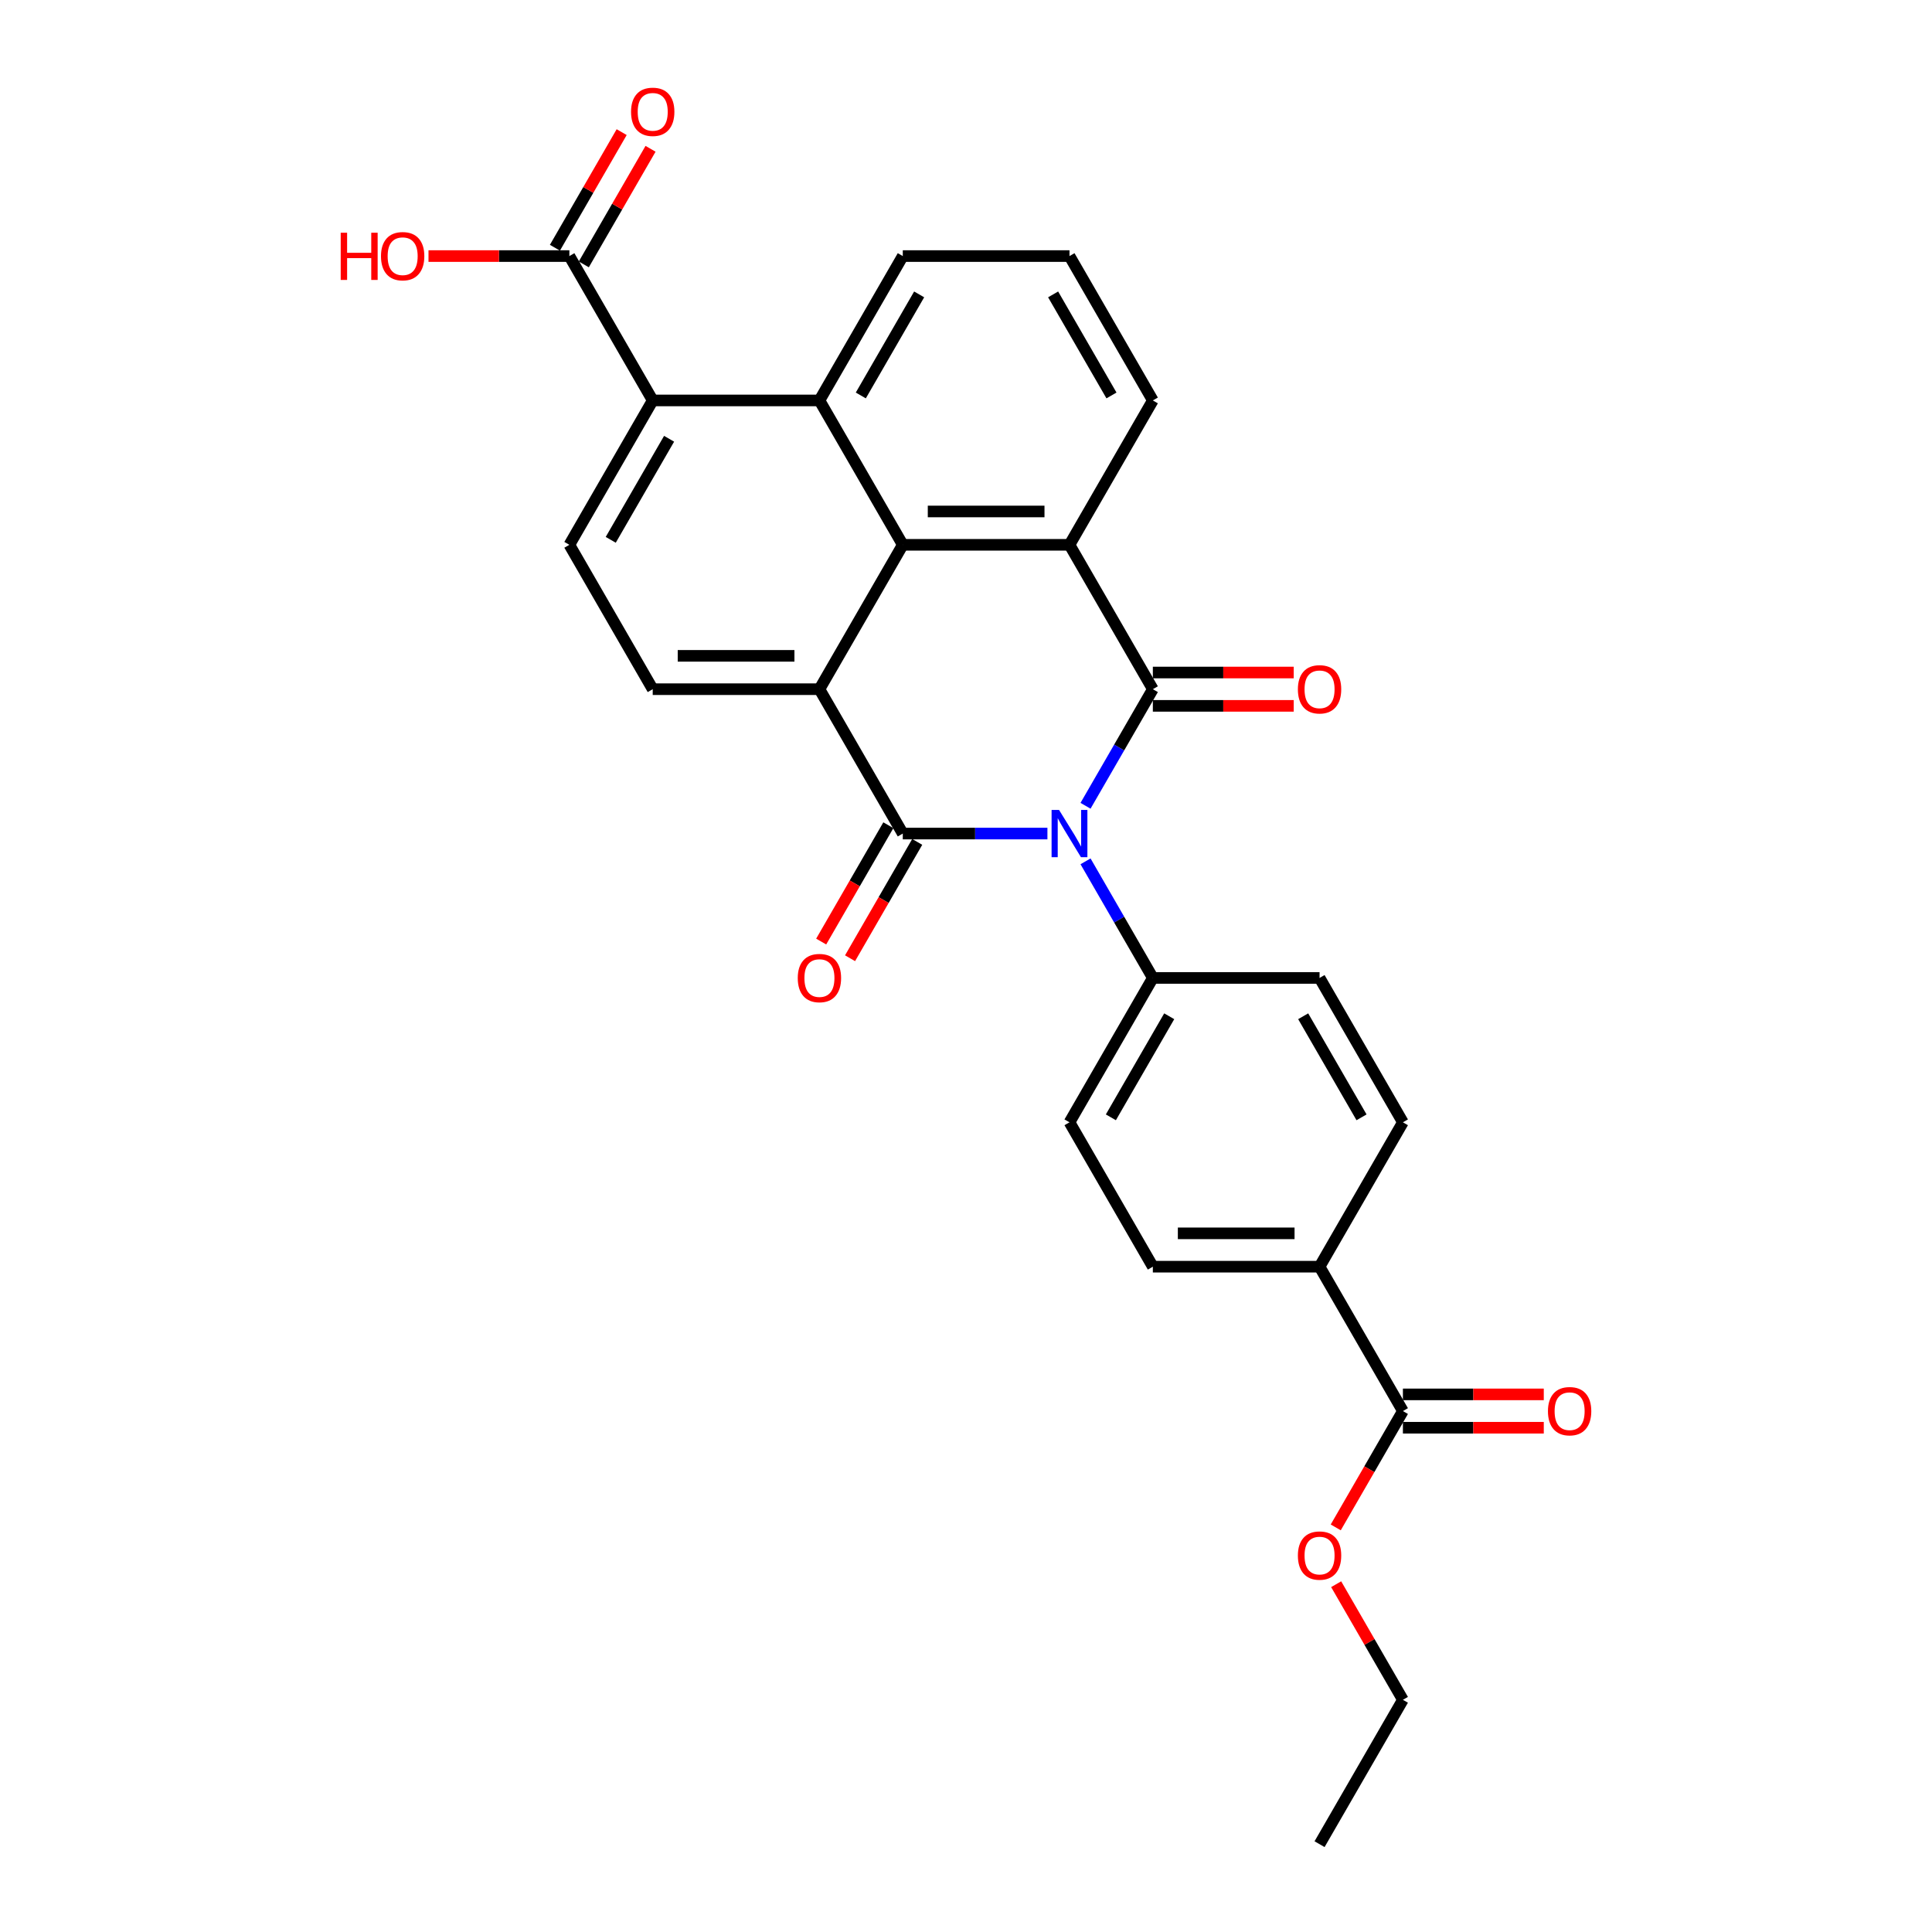 <?xml version='1.0' encoding='iso-8859-1'?>
<svg version='1.1' baseProfile='full'
              xmlns='http://www.w3.org/2000/svg'
                      xmlns:rdkit='http://www.rdkit.org/xml'
                      xmlns:xlink='http://www.w3.org/1999/xlink'
                  xml:space='preserve'
width='1000px' height='1000px' viewBox='0 0 1000 1000'>
<!-- END OF HEADER -->
<rect style='opacity:1.0;fill:#FFFFFF;stroke:none' width='1000' height='1000' x='0' y='0'> </rect>
<path class='bond-0' d='M 542.143,431.45 L 504.711,431.45' style='fill:none;fill-rule:evenodd;stroke:#0000FF;stroke-width:6px;stroke-linecap:butt;stroke-linejoin:miter;stroke-opacity:1' />
<path class='bond-0' d='M 504.711,431.45 L 467.279,431.45' style='fill:none;fill-rule:evenodd;stroke:#000000;stroke-width:6px;stroke-linecap:butt;stroke-linejoin:miter;stroke-opacity:1' />
<path class='bond-1' d='M 561.868,417.075 L 579.29,386.899' style='fill:none;fill-rule:evenodd;stroke:#0000FF;stroke-width:6px;stroke-linecap:butt;stroke-linejoin:miter;stroke-opacity:1' />
<path class='bond-1' d='M 579.29,386.899 L 596.712,356.723' style='fill:none;fill-rule:evenodd;stroke:#000000;stroke-width:6px;stroke-linecap:butt;stroke-linejoin:miter;stroke-opacity:1' />
<path class='bond-9' d='M 561.868,445.826 L 579.29,476.002' style='fill:none;fill-rule:evenodd;stroke:#0000FF;stroke-width:6px;stroke-linecap:butt;stroke-linejoin:miter;stroke-opacity:1' />
<path class='bond-9' d='M 579.29,476.002 L 596.712,506.178' style='fill:none;fill-rule:evenodd;stroke:#000000;stroke-width:6px;stroke-linecap:butt;stroke-linejoin:miter;stroke-opacity:1' />
<path class='bond-2' d='M 467.279,431.45 L 424.135,356.723' style='fill:none;fill-rule:evenodd;stroke:#000000;stroke-width:6px;stroke-linecap:butt;stroke-linejoin:miter;stroke-opacity:1' />
<path class='bond-13' d='M 459.807,427.136 L 442.424,457.243' style='fill:none;fill-rule:evenodd;stroke:#000000;stroke-width:6px;stroke-linecap:butt;stroke-linejoin:miter;stroke-opacity:1' />
<path class='bond-13' d='M 442.424,457.243 L 425.042,487.35' style='fill:none;fill-rule:evenodd;stroke:#FF0000;stroke-width:6px;stroke-linecap:butt;stroke-linejoin:miter;stroke-opacity:1' />
<path class='bond-13' d='M 474.752,435.765 L 457.37,465.872' style='fill:none;fill-rule:evenodd;stroke:#000000;stroke-width:6px;stroke-linecap:butt;stroke-linejoin:miter;stroke-opacity:1' />
<path class='bond-13' d='M 457.37,465.872 L 439.988,495.979' style='fill:none;fill-rule:evenodd;stroke:#FF0000;stroke-width:6px;stroke-linecap:butt;stroke-linejoin:miter;stroke-opacity:1' />
<path class='bond-4' d='M 596.712,356.723 L 553.568,281.995' style='fill:none;fill-rule:evenodd;stroke:#000000;stroke-width:6px;stroke-linecap:butt;stroke-linejoin:miter;stroke-opacity:1' />
<path class='bond-12' d='M 596.712,365.351 L 633.169,365.351' style='fill:none;fill-rule:evenodd;stroke:#000000;stroke-width:6px;stroke-linecap:butt;stroke-linejoin:miter;stroke-opacity:1' />
<path class='bond-12' d='M 633.169,365.351 L 669.626,365.351' style='fill:none;fill-rule:evenodd;stroke:#FF0000;stroke-width:6px;stroke-linecap:butt;stroke-linejoin:miter;stroke-opacity:1' />
<path class='bond-12' d='M 596.712,348.094 L 633.169,348.094' style='fill:none;fill-rule:evenodd;stroke:#000000;stroke-width:6px;stroke-linecap:butt;stroke-linejoin:miter;stroke-opacity:1' />
<path class='bond-12' d='M 633.169,348.094 L 669.626,348.094' style='fill:none;fill-rule:evenodd;stroke:#FF0000;stroke-width:6px;stroke-linecap:butt;stroke-linejoin:miter;stroke-opacity:1' />
<path class='bond-8' d='M 424.135,356.723 L 337.847,356.723' style='fill:none;fill-rule:evenodd;stroke:#000000;stroke-width:6px;stroke-linecap:butt;stroke-linejoin:miter;stroke-opacity:1' />
<path class='bond-8' d='M 411.192,339.465 L 350.79,339.465' style='fill:none;fill-rule:evenodd;stroke:#000000;stroke-width:6px;stroke-linecap:butt;stroke-linejoin:miter;stroke-opacity:1' />
<path class='bond-29' d='M 424.135,356.723 L 467.279,281.995' style='fill:none;fill-rule:evenodd;stroke:#000000;stroke-width:6px;stroke-linecap:butt;stroke-linejoin:miter;stroke-opacity:1' />
<path class='bond-3' d='M 467.279,281.995 L 553.568,281.995' style='fill:none;fill-rule:evenodd;stroke:#000000;stroke-width:6px;stroke-linecap:butt;stroke-linejoin:miter;stroke-opacity:1' />
<path class='bond-3' d='M 480.223,264.737 L 540.625,264.737' style='fill:none;fill-rule:evenodd;stroke:#000000;stroke-width:6px;stroke-linecap:butt;stroke-linejoin:miter;stroke-opacity:1' />
<path class='bond-5' d='M 467.279,281.995 L 424.135,207.267' style='fill:none;fill-rule:evenodd;stroke:#000000;stroke-width:6px;stroke-linecap:butt;stroke-linejoin:miter;stroke-opacity:1' />
<path class='bond-22' d='M 553.568,281.995 L 596.712,207.267' style='fill:none;fill-rule:evenodd;stroke:#000000;stroke-width:6px;stroke-linecap:butt;stroke-linejoin:miter;stroke-opacity:1' />
<path class='bond-6' d='M 424.135,207.267 L 337.847,207.267' style='fill:none;fill-rule:evenodd;stroke:#000000;stroke-width:6px;stroke-linecap:butt;stroke-linejoin:miter;stroke-opacity:1' />
<path class='bond-31' d='M 424.135,207.267 L 467.279,132.539' style='fill:none;fill-rule:evenodd;stroke:#000000;stroke-width:6px;stroke-linecap:butt;stroke-linejoin:miter;stroke-opacity:1' />
<path class='bond-31' d='M 445.553,204.686 L 475.753,152.377' style='fill:none;fill-rule:evenodd;stroke:#000000;stroke-width:6px;stroke-linecap:butt;stroke-linejoin:miter;stroke-opacity:1' />
<path class='bond-7' d='M 337.847,207.267 L 294.703,132.539' style='fill:none;fill-rule:evenodd;stroke:#000000;stroke-width:6px;stroke-linecap:butt;stroke-linejoin:miter;stroke-opacity:1' />
<path class='bond-30' d='M 337.847,207.267 L 294.703,281.995' style='fill:none;fill-rule:evenodd;stroke:#000000;stroke-width:6px;stroke-linecap:butt;stroke-linejoin:miter;stroke-opacity:1' />
<path class='bond-30' d='M 346.321,227.105 L 316.12,279.414' style='fill:none;fill-rule:evenodd;stroke:#000000;stroke-width:6px;stroke-linecap:butt;stroke-linejoin:miter;stroke-opacity:1' />
<path class='bond-15' d='M 302.176,136.853 L 319.448,106.936' style='fill:none;fill-rule:evenodd;stroke:#000000;stroke-width:6px;stroke-linecap:butt;stroke-linejoin:miter;stroke-opacity:1' />
<path class='bond-15' d='M 319.448,106.936 L 336.721,77.019' style='fill:none;fill-rule:evenodd;stroke:#FF0000;stroke-width:6px;stroke-linecap:butt;stroke-linejoin:miter;stroke-opacity:1' />
<path class='bond-15' d='M 287.23,128.224 L 304.503,98.307' style='fill:none;fill-rule:evenodd;stroke:#000000;stroke-width:6px;stroke-linecap:butt;stroke-linejoin:miter;stroke-opacity:1' />
<path class='bond-15' d='M 304.503,98.307 L 321.776,68.39' style='fill:none;fill-rule:evenodd;stroke:#FF0000;stroke-width:6px;stroke-linecap:butt;stroke-linejoin:miter;stroke-opacity:1' />
<path class='bond-21' d='M 294.703,132.539 L 258.246,132.539' style='fill:none;fill-rule:evenodd;stroke:#000000;stroke-width:6px;stroke-linecap:butt;stroke-linejoin:miter;stroke-opacity:1' />
<path class='bond-21' d='M 258.246,132.539 L 221.789,132.539' style='fill:none;fill-rule:evenodd;stroke:#FF0000;stroke-width:6px;stroke-linecap:butt;stroke-linejoin:miter;stroke-opacity:1' />
<path class='bond-11' d='M 337.847,356.723 L 294.703,281.995' style='fill:none;fill-rule:evenodd;stroke:#000000;stroke-width:6px;stroke-linecap:butt;stroke-linejoin:miter;stroke-opacity:1' />
<path class='bond-17' d='M 596.712,506.178 L 683,506.178' style='fill:none;fill-rule:evenodd;stroke:#000000;stroke-width:6px;stroke-linecap:butt;stroke-linejoin:miter;stroke-opacity:1' />
<path class='bond-18' d='M 596.712,506.178 L 553.568,580.906' style='fill:none;fill-rule:evenodd;stroke:#000000;stroke-width:6px;stroke-linecap:butt;stroke-linejoin:miter;stroke-opacity:1' />
<path class='bond-18' d='M 605.186,526.016 L 574.985,578.326' style='fill:none;fill-rule:evenodd;stroke:#000000;stroke-width:6px;stroke-linecap:butt;stroke-linejoin:miter;stroke-opacity:1' />
<path class='bond-10' d='M 726.144,730.362 L 683,655.634' style='fill:none;fill-rule:evenodd;stroke:#000000;stroke-width:6px;stroke-linecap:butt;stroke-linejoin:miter;stroke-opacity:1' />
<path class='bond-16' d='M 726.144,738.991 L 762.601,738.991' style='fill:none;fill-rule:evenodd;stroke:#000000;stroke-width:6px;stroke-linecap:butt;stroke-linejoin:miter;stroke-opacity:1' />
<path class='bond-16' d='M 762.601,738.991 L 799.058,738.991' style='fill:none;fill-rule:evenodd;stroke:#FF0000;stroke-width:6px;stroke-linecap:butt;stroke-linejoin:miter;stroke-opacity:1' />
<path class='bond-16' d='M 726.144,721.733 L 762.601,721.733' style='fill:none;fill-rule:evenodd;stroke:#000000;stroke-width:6px;stroke-linecap:butt;stroke-linejoin:miter;stroke-opacity:1' />
<path class='bond-16' d='M 762.601,721.733 L 799.058,721.733' style='fill:none;fill-rule:evenodd;stroke:#FF0000;stroke-width:6px;stroke-linecap:butt;stroke-linejoin:miter;stroke-opacity:1' />
<path class='bond-23' d='M 726.144,730.362 L 708.762,760.469' style='fill:none;fill-rule:evenodd;stroke:#000000;stroke-width:6px;stroke-linecap:butt;stroke-linejoin:miter;stroke-opacity:1' />
<path class='bond-23' d='M 708.762,760.469 L 691.38,790.576' style='fill:none;fill-rule:evenodd;stroke:#FF0000;stroke-width:6px;stroke-linecap:butt;stroke-linejoin:miter;stroke-opacity:1' />
<path class='bond-14' d='M 683,655.634 L 596.712,655.634' style='fill:none;fill-rule:evenodd;stroke:#000000;stroke-width:6px;stroke-linecap:butt;stroke-linejoin:miter;stroke-opacity:1' />
<path class='bond-14' d='M 670.057,638.376 L 609.655,638.376' style='fill:none;fill-rule:evenodd;stroke:#000000;stroke-width:6px;stroke-linecap:butt;stroke-linejoin:miter;stroke-opacity:1' />
<path class='bond-28' d='M 683,655.634 L 726.144,580.906' style='fill:none;fill-rule:evenodd;stroke:#000000;stroke-width:6px;stroke-linecap:butt;stroke-linejoin:miter;stroke-opacity:1' />
<path class='bond-19' d='M 683,506.178 L 726.144,580.906' style='fill:none;fill-rule:evenodd;stroke:#000000;stroke-width:6px;stroke-linecap:butt;stroke-linejoin:miter;stroke-opacity:1' />
<path class='bond-19' d='M 674.526,526.016 L 704.727,578.326' style='fill:none;fill-rule:evenodd;stroke:#000000;stroke-width:6px;stroke-linecap:butt;stroke-linejoin:miter;stroke-opacity:1' />
<path class='bond-20' d='M 553.568,580.906 L 596.712,655.634' style='fill:none;fill-rule:evenodd;stroke:#000000;stroke-width:6px;stroke-linecap:butt;stroke-linejoin:miter;stroke-opacity:1' />
<path class='bond-25' d='M 596.712,207.267 L 553.568,132.539' style='fill:none;fill-rule:evenodd;stroke:#000000;stroke-width:6px;stroke-linecap:butt;stroke-linejoin:miter;stroke-opacity:1' />
<path class='bond-25' d='M 575.295,204.686 L 545.094,152.377' style='fill:none;fill-rule:evenodd;stroke:#000000;stroke-width:6px;stroke-linecap:butt;stroke-linejoin:miter;stroke-opacity:1' />
<path class='bond-26' d='M 691.599,819.983 L 708.872,849.9' style='fill:none;fill-rule:evenodd;stroke:#FF0000;stroke-width:6px;stroke-linecap:butt;stroke-linejoin:miter;stroke-opacity:1' />
<path class='bond-26' d='M 708.872,849.9 L 726.144,879.818' style='fill:none;fill-rule:evenodd;stroke:#000000;stroke-width:6px;stroke-linecap:butt;stroke-linejoin:miter;stroke-opacity:1' />
<path class='bond-24' d='M 467.279,132.539 L 553.568,132.539' style='fill:none;fill-rule:evenodd;stroke:#000000;stroke-width:6px;stroke-linecap:butt;stroke-linejoin:miter;stroke-opacity:1' />
<path class='bond-27' d='M 726.144,879.818 L 683,954.545' style='fill:none;fill-rule:evenodd;stroke:#000000;stroke-width:6px;stroke-linecap:butt;stroke-linejoin:miter;stroke-opacity:1' />
<path  class='atom-0' d='M 548.166 419.232
L 556.174 432.175
Q 556.968 433.452, 558.245 435.765
Q 559.522 438.077, 559.591 438.215
L 559.591 419.232
L 562.835 419.232
L 562.835 443.669
L 559.487 443.669
L 550.893 429.518
Q 549.892 427.861, 548.822 425.962
Q 547.786 424.064, 547.476 423.477
L 547.476 443.669
L 544.3 443.669
L 544.3 419.232
L 548.166 419.232
' fill='#0000FF'/>
<path  class='atom-13' d='M 671.783 356.792
Q 671.783 350.924, 674.682 347.645
Q 677.581 344.366, 683 344.366
Q 688.419 344.366, 691.318 347.645
Q 694.218 350.924, 694.218 356.792
Q 694.218 362.728, 691.284 366.111
Q 688.35 369.459, 683 369.459
Q 677.616 369.459, 674.682 366.111
Q 671.783 362.763, 671.783 356.792
M 683 366.697
Q 686.728 366.697, 688.73 364.212
Q 690.766 361.693, 690.766 356.792
Q 690.766 351.994, 688.73 349.578
Q 686.728 347.127, 683 347.127
Q 679.273 347.127, 677.236 349.543
Q 675.234 351.959, 675.234 356.792
Q 675.234 361.727, 677.236 364.212
Q 679.273 366.697, 683 366.697
' fill='#FF0000'/>
<path  class='atom-14' d='M 412.918 506.247
Q 412.918 500.38, 415.817 497.101
Q 418.716 493.822, 424.135 493.822
Q 429.554 493.822, 432.454 497.101
Q 435.353 500.38, 435.353 506.247
Q 435.353 512.184, 432.419 515.566
Q 429.485 518.914, 424.135 518.914
Q 418.751 518.914, 415.817 515.566
Q 412.918 512.218, 412.918 506.247
M 424.135 516.153
Q 427.863 516.153, 429.865 513.668
Q 431.901 511.148, 431.901 506.247
Q 431.901 501.45, 429.865 499.034
Q 427.863 496.583, 424.135 496.583
Q 420.408 496.583, 418.371 498.999
Q 416.369 501.415, 416.369 506.247
Q 416.369 511.183, 418.371 513.668
Q 420.408 516.153, 424.135 516.153
' fill='#FF0000'/>
<path  class='atom-16' d='M 326.63 57.88
Q 326.63 52.013, 329.529 48.733
Q 332.428 45.455, 337.847 45.455
Q 343.266 45.455, 346.165 48.733
Q 349.064 52.013, 349.064 57.88
Q 349.064 63.817, 346.131 67.199
Q 343.197 70.547, 337.847 70.547
Q 332.463 70.547, 329.529 67.199
Q 326.63 63.851, 326.63 57.88
M 337.847 67.786
Q 341.575 67.786, 343.577 65.301
Q 345.613 62.781, 345.613 57.88
Q 345.613 53.082, 343.577 50.666
Q 341.575 48.216, 337.847 48.216
Q 334.119 48.216, 332.083 50.632
Q 330.081 53.048, 330.081 57.88
Q 330.081 62.816, 332.083 65.301
Q 334.119 67.786, 337.847 67.786
' fill='#FF0000'/>
<path  class='atom-17' d='M 801.215 730.431
Q 801.215 724.563, 804.115 721.284
Q 807.014 718.005, 812.433 718.005
Q 817.852 718.005, 820.751 721.284
Q 823.65 724.563, 823.65 730.431
Q 823.65 736.368, 820.716 739.75
Q 817.783 743.098, 812.433 743.098
Q 807.048 743.098, 804.115 739.75
Q 801.215 736.402, 801.215 730.431
M 812.433 740.337
Q 816.16 740.337, 818.162 737.852
Q 820.199 735.332, 820.199 730.431
Q 820.199 725.633, 818.162 723.217
Q 816.16 720.767, 812.433 720.767
Q 808.705 720.767, 806.669 723.183
Q 804.667 725.599, 804.667 730.431
Q 804.667 735.367, 806.669 737.852
Q 808.705 740.337, 812.433 740.337
' fill='#FF0000'/>
<path  class='atom-22' d='M 176.35 120.459
L 179.663 120.459
L 179.663 130.848
L 192.158 130.848
L 192.158 120.459
L 195.471 120.459
L 195.471 144.895
L 192.158 144.895
L 192.158 133.609
L 179.663 133.609
L 179.663 144.895
L 176.35 144.895
L 176.35 120.459
' fill='#FF0000'/>
<path  class='atom-22' d='M 197.197 132.608
Q 197.197 126.74, 200.096 123.461
Q 202.996 120.182, 208.415 120.182
Q 213.833 120.182, 216.733 123.461
Q 219.632 126.74, 219.632 132.608
Q 219.632 138.545, 216.698 141.927
Q 213.764 145.275, 208.415 145.275
Q 203.03 145.275, 200.096 141.927
Q 197.197 138.579, 197.197 132.608
M 208.415 142.514
Q 212.142 142.514, 214.144 140.029
Q 216.18 137.509, 216.18 132.608
Q 216.18 127.81, 214.144 125.394
Q 212.142 122.944, 208.415 122.944
Q 204.687 122.944, 202.65 125.36
Q 200.649 127.776, 200.649 132.608
Q 200.649 137.544, 202.65 140.029
Q 204.687 142.514, 208.415 142.514
' fill='#FF0000'/>
<path  class='atom-24' d='M 671.783 805.159
Q 671.783 799.291, 674.682 796.012
Q 677.581 792.733, 683 792.733
Q 688.419 792.733, 691.318 796.012
Q 694.218 799.291, 694.218 805.159
Q 694.218 811.095, 691.284 814.478
Q 688.35 817.826, 683 817.826
Q 677.616 817.826, 674.682 814.478
Q 671.783 811.13, 671.783 805.159
M 683 815.065
Q 686.728 815.065, 688.73 812.58
Q 690.766 810.06, 690.766 805.159
Q 690.766 800.361, 688.73 797.945
Q 686.728 795.494, 683 795.494
Q 679.273 795.494, 677.236 797.911
Q 675.234 800.327, 675.234 805.159
Q 675.234 810.094, 677.236 812.58
Q 679.273 815.065, 683 815.065
' fill='#FF0000'/>
</svg>
